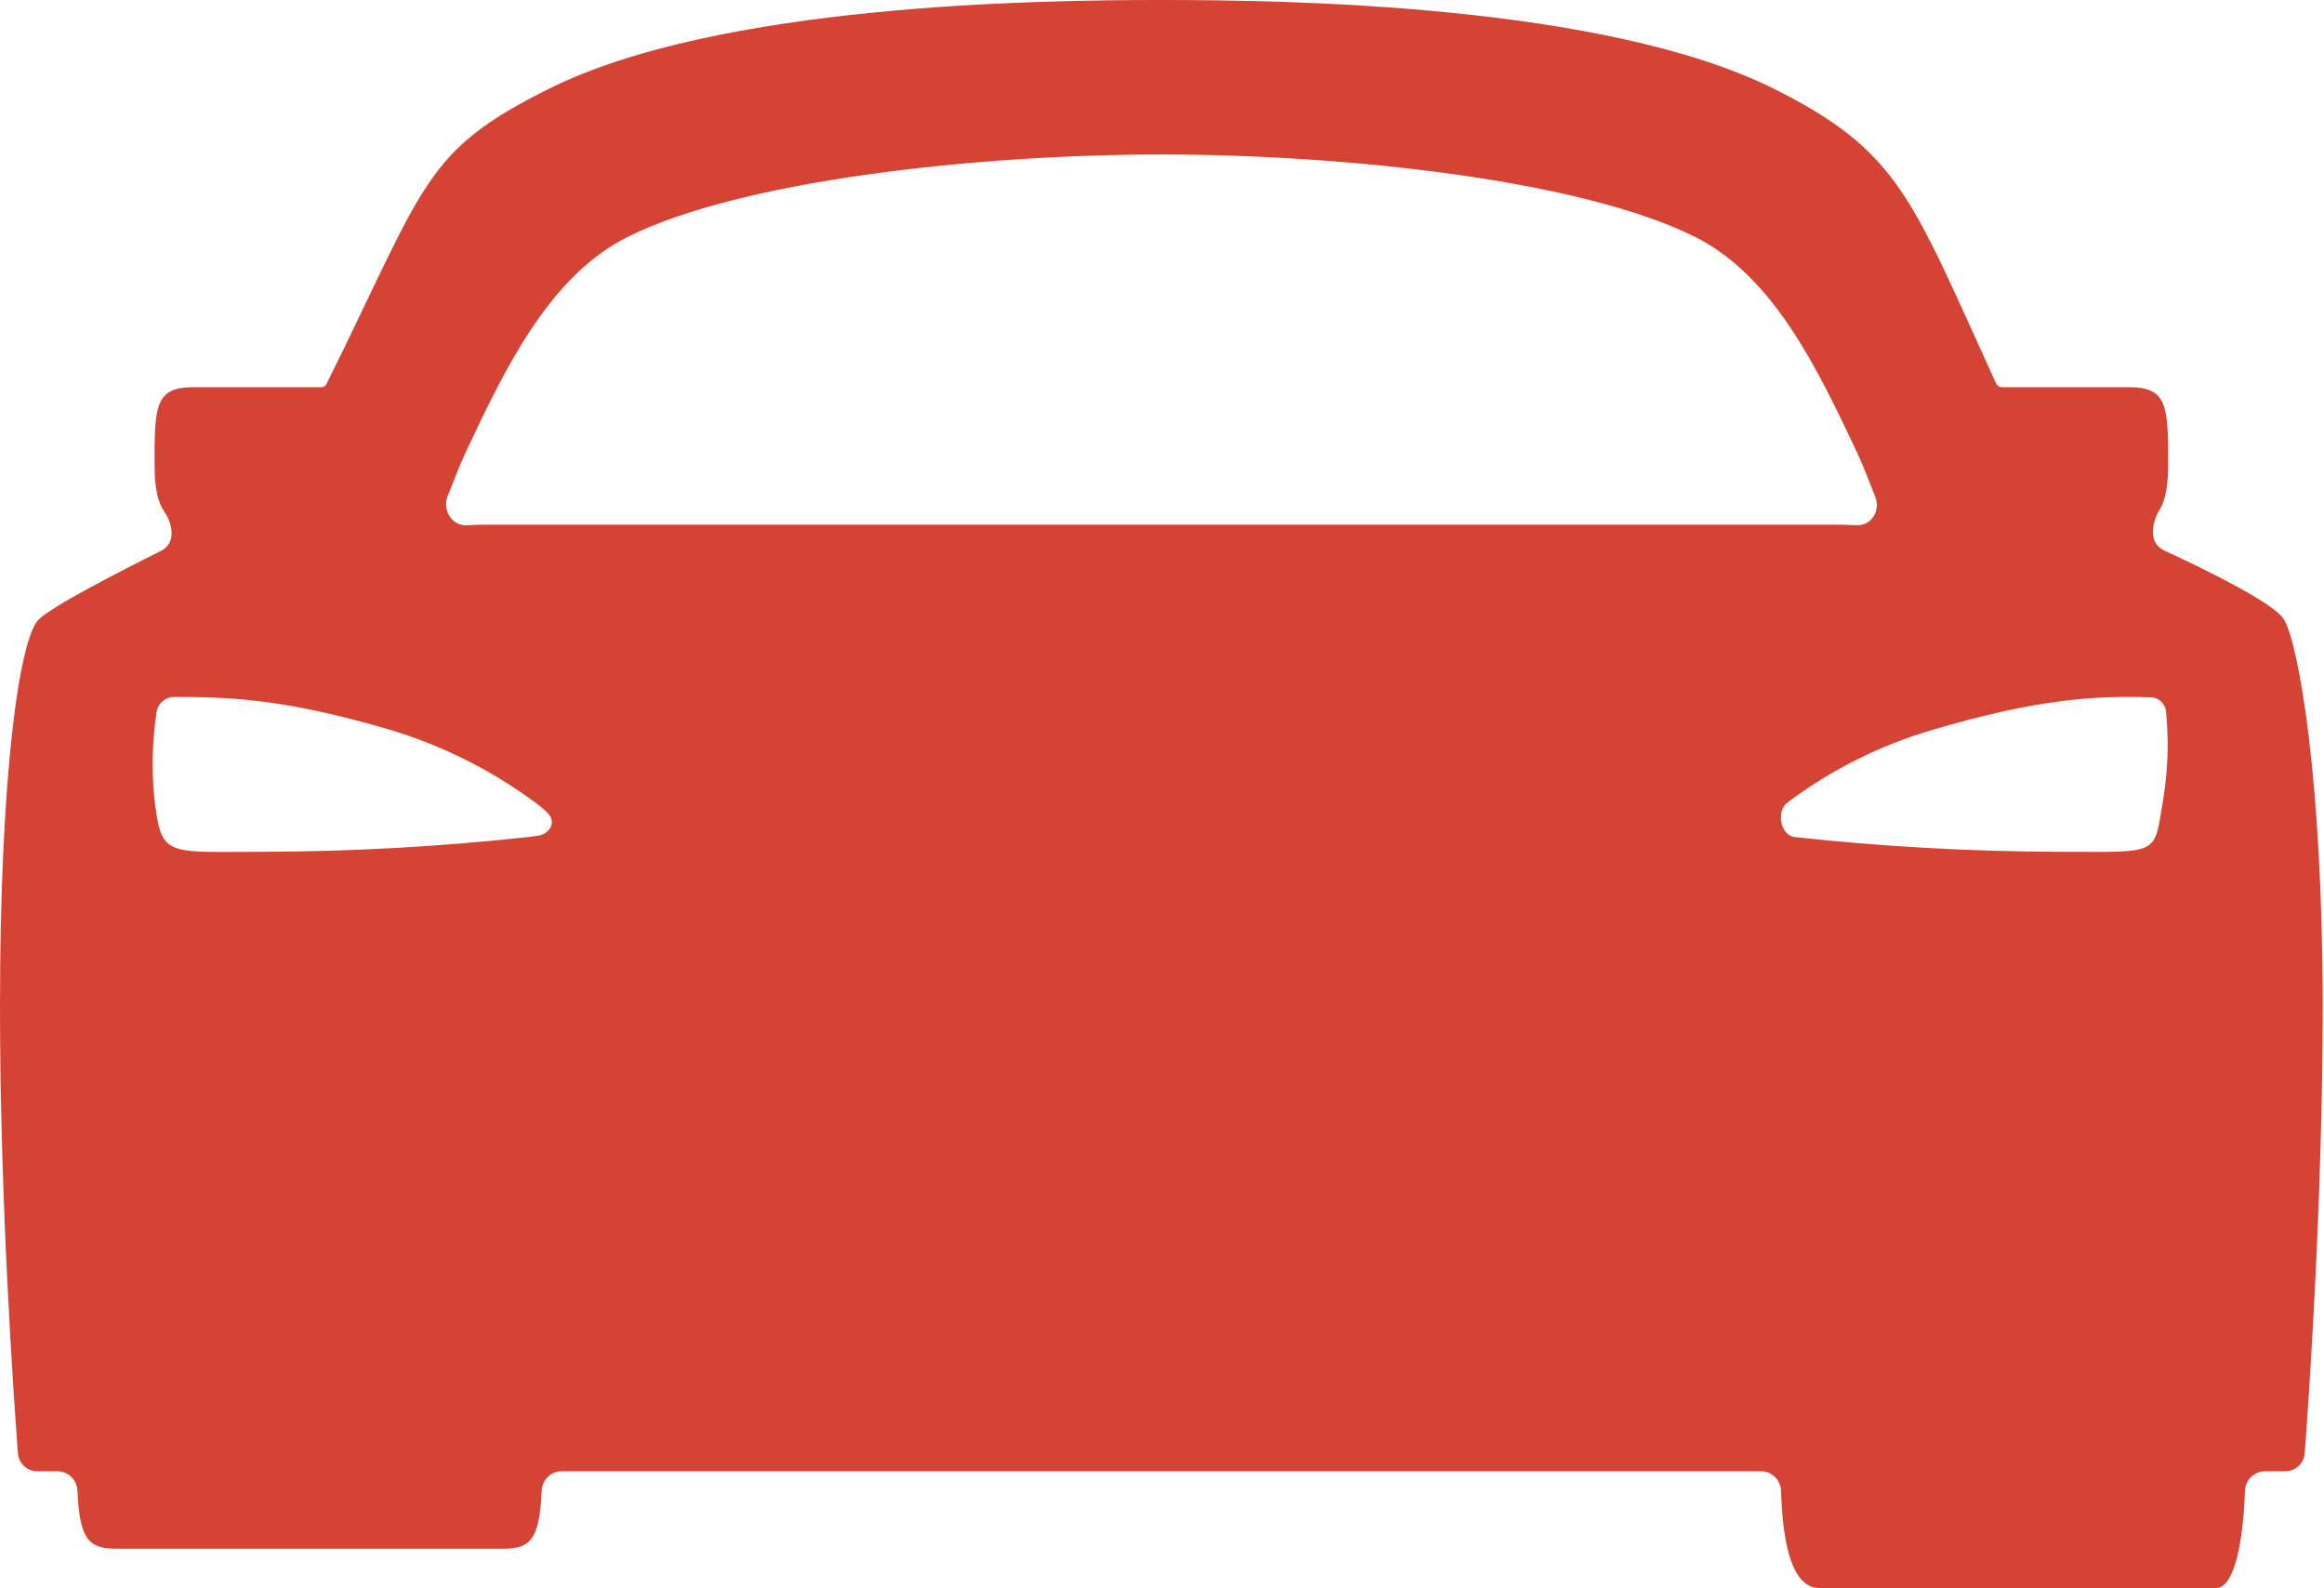 <?xml version="1.0" encoding="UTF-8"?> <svg xmlns="http://www.w3.org/2000/svg" width="1383" height="945" viewBox="0 0 1383 945" fill="none"><path d="M1359.19 368.595C1353.44 359.007 1313.71 339.474 1287.81 327.491C1278.84 323.345 1280.04 311.776 1285.16 303.331C1288.42 297.963 1290.25 289.931 1290.25 276.446C1290.25 241.89 1290.08 230.372 1267.04 230.372H1191.24C1189.81 230.372 1188.49 229.549 1187.91 228.241V228.241C1137.46 118.065 1130.69 90.219 1055.45 52.726C954.516 2.534 765.295 0 691.115 0C616.936 0 427.714 2.534 326.869 52.726C251.672 90.094 253.402 109.357 194.722 227.602C194.519 228.011 194.477 228.222 194.272 228.63V228.63C193.792 229.59 192.588 230.372 191.515 230.372H115.013C92.149 230.372 91.976 241.89 91.976 276.446C91.976 290.853 94.073 299.035 97.754 304.395C103.218 312.35 104.563 323.394 95.928 327.703C70.698 340.292 30.795 360.837 23.037 368.595C11.519 380.113 0 460.743 0 598.966C0 714.384 8.031 829.801 10.681 864.745C11.142 870.814 16.2 875.412 22.287 875.412H34.199C40.662 875.412 45.853 880.676 46.109 887.135C47.291 916.887 53.671 921.487 69.112 921.487H299.483C314.924 921.487 321.165 916.887 322.318 887.135C322.568 880.676 327.76 875.412 334.223 875.412H1048.01C1054.47 875.412 1059.68 880.659 1059.89 887.119C1060.97 921.247 1067.19 944.862 1082.75 944.862H1318.88C1329.17 944.862 1334.87 919.284 1335.96 887.119C1336.18 880.659 1341.4 875.412 1347.86 875.412H1359.93C1366.02 875.412 1371.08 870.797 1371.54 864.72C1374.17 829.384 1382.23 712.161 1382.23 598.966C1382.23 463.623 1367.83 382.993 1359.19 368.595ZM314.63 498.006C262.184 503.74 209.469 506.681 156.71 506.818C97.908 506.818 95.892 510.59 91.746 473.875C90.186 457.07 90.679 440.138 93.214 423.452L93.281 423.129C94.298 418.203 98.637 414.669 103.667 414.669V414.669C138.223 414.669 170.677 416.138 231.956 434.193C263.123 443.545 292.438 458.217 318.604 477.561C321.589 479.724 324.027 481.861 326.009 483.862C331.158 489.061 327.351 496.232 320.104 497.243L314.63 498.006ZM286.294 312.182C283.335 312.353 280.373 312.476 277.411 312.552C268.685 312.775 263.135 303.22 266.414 295.131C269.861 286.628 273.082 277.72 277.396 268.585C300.434 219.631 326.782 164.226 373.692 140.872C441.479 107.123 581.977 91.918 691.115 91.918C800.254 91.918 940.752 107.008 1008.54 140.872C1055.45 164.226 1081.68 219.659 1104.83 268.585C1109.22 277.885 1112.45 286.942 1115.96 295.577C1119.25 303.647 1113.8 312.812 1105.09 312.507C1102.41 312.413 1099.37 312.303 1095.88 312.182H286.294ZM1287.61 473.814C1287.61 473.808 1287.6 473.809 1287.6 473.815C1281.45 509.694 1287.17 506.818 1225.52 506.818C1172.76 506.681 1120.05 503.74 1067.6 498.006C1059.39 496.537 1057.06 482.686 1063.63 477.561C1089.66 458.002 1119.01 443.31 1150.27 434.193C1211.55 416.138 1246.05 413.719 1280.12 414.928C1282.41 415.015 1284.58 415.946 1286.22 417.541C1287.87 419.136 1288.86 421.283 1289.02 423.567C1290.64 440.309 1290.17 457.189 1287.61 473.815C1287.61 473.82 1287.61 473.82 1287.61 473.814V473.814Z" fill="#D44333"></path></svg> 